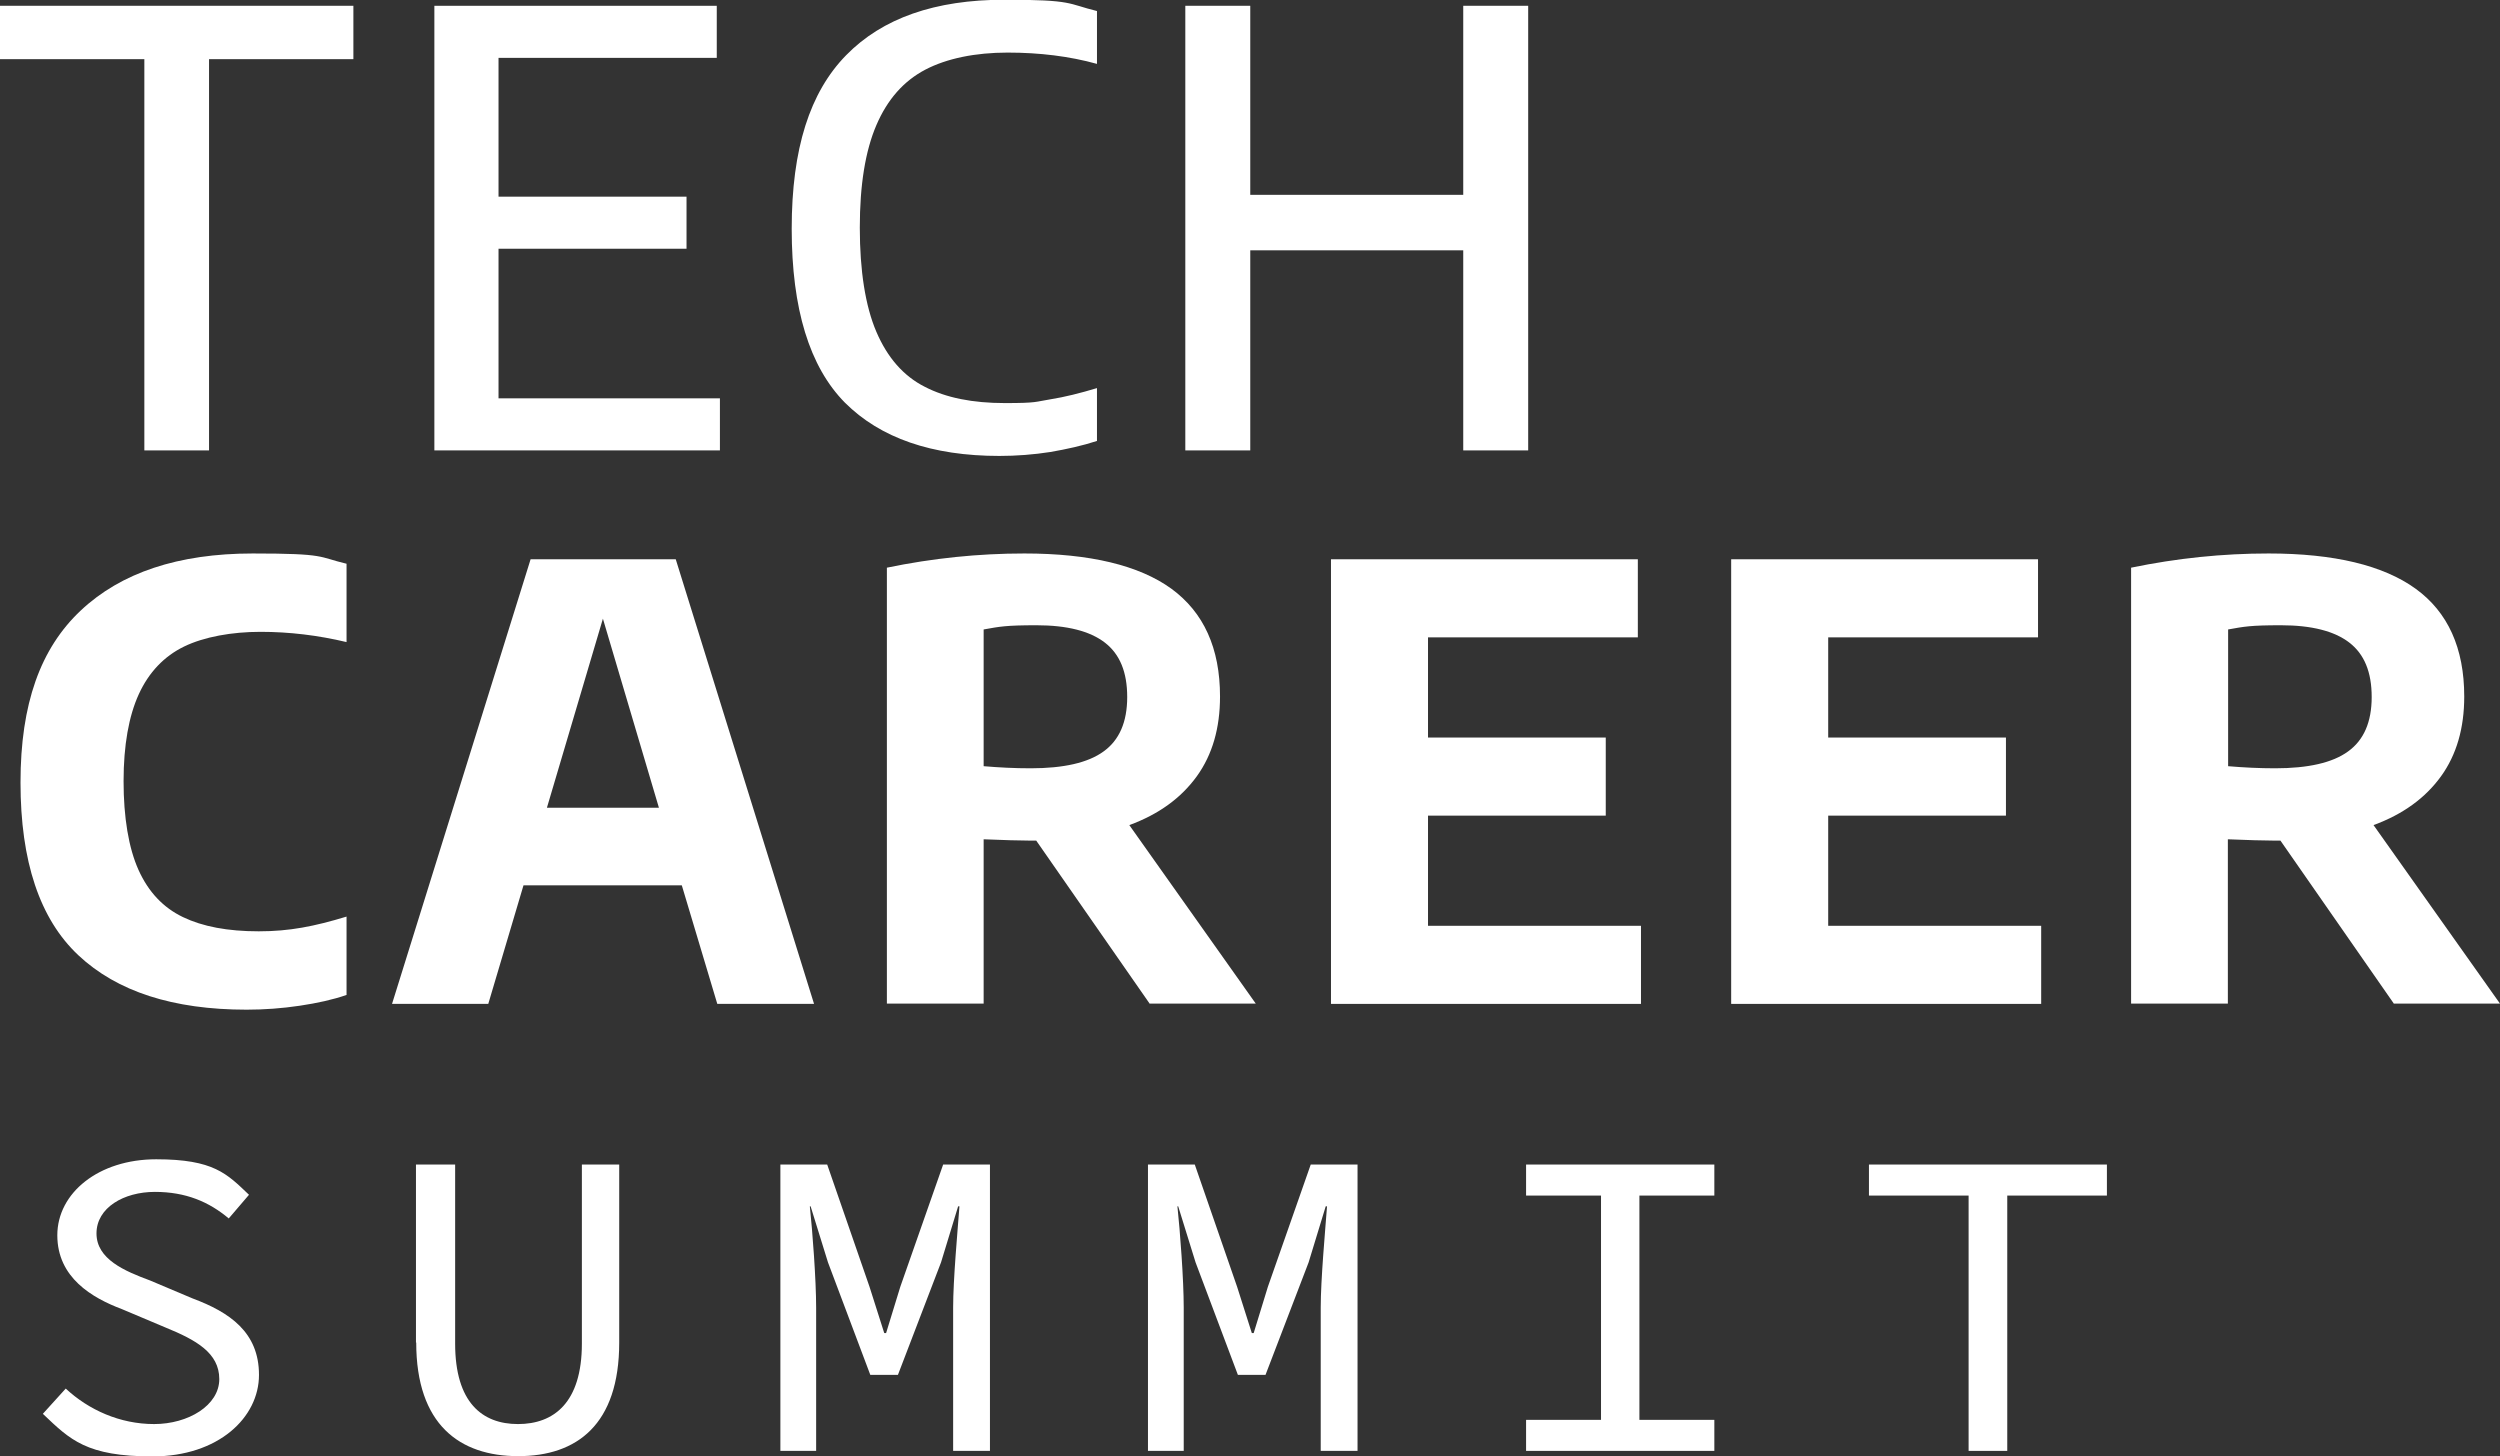 <?xml version="1.0" encoding="UTF-8"?>
<svg id="Camada_1" xmlns="http://www.w3.org/2000/svg" version="1.1" viewBox="0 0 950.8 553.8">
  <rect x="0" y="0" width="950.8" height="553.8" fill="#333333" stroke="none"/>
  <!-- Generator: Adobe Illustrator 29.8.1, SVG Export Plug-In . SVG Version: 2.1.1 Build 2)  -->
  <defs>
    <style>
      .st0 {
        fill: #fff;
      }
    </style>
  </defs>
  <g>
    <path class="st0" d="M54.9,171.3V22.5H0V2.2h134.4v20.3h-54.9v148.8h-24.7Z"/>
    <path class="st0" d="M189.6,151.5h84.2v19.8h-108.6V2.2h107.4v19.8h-83v52.8h71.5v19.8h-71.5v57Z"/>
    <path class="st0" d="M321.3,153.1c-13.4-13.6-20.2-35.6-20.2-66.1s6.9-51.9,20.7-66c13.8-14.1,33.8-21.1,60.2-21.1s23.8,1.5,35.2,4.3v20.1c-10.4-2.9-21.8-4.3-34-4.3s-23.1,2.2-31.3,6.5c-8.2,4.3-14.4,11.3-18.6,21.1-4.2,9.8-6.3,22.7-6.3,39s2.1,29.8,6.3,39.6c4.2,9.8,10.3,16.8,18.4,20.9,8.1,4.2,18.2,6.2,30.5,6.2s11.5-.5,17.1-1.4c5.7-.9,11.6-2.4,17.9-4.3v20.1c-5.5,1.8-11.4,3.1-17.7,4.2-6.4,1-12.9,1.5-19.4,1.5-25.7,0-45.3-6.8-58.8-20.3Z"/>
    <path class="st0" d="M450.8,171.3V2.2h24.7v71.9h81V2.2h24.7v169.1h-24.7v-76.1h-81v76.1h-24.7Z"/>
    <path class="st0" d="M29.8,363.3c-14.7-13.8-22-35.7-22-65.7s7.6-51,22.9-65.4,37.1-21.7,65.4-21.7,24.7,1.3,35.7,3.9v29.8c-10.9-2.6-21.8-3.9-32.7-3.9s-21.5,1.9-29.1,5.6c-7.6,3.7-13.4,9.8-17.2,18.1s-5.8,19.4-5.8,33.1,1.9,25.4,5.7,33.8,9.4,14.3,16.9,17.9c7.5,3.6,17,5.4,28.8,5.4s21.2-1.9,33.4-5.6v29.8c-5.2,1.8-11.1,3.1-17.8,4.1-6.7,1-13.4,1.5-20.2,1.5-28,0-49.3-6.9-64-20.7Z"/>
    <path class="st0" d="M272.8,381.8l-13.5-45.1h-60.2l-13.4,45.1h-36.6l52.7-169.1h55.2l52.6,169.1h-36.9ZM208,307.2h42.6l-21.3-71.9-21.3,71.9Z"/>
    <path class="st0" d="M437.3,381.8l-43.2-62.1h-2.3c-4.1,0-10-.2-17.7-.5v62.5h-36.8v-165.8c17.4-3.6,34.8-5.4,52.3-5.4,24.9,0,43.6,4.5,55.9,13.4,12.3,9,18.5,22.6,18.5,41,0,12-2.9,22.1-8.8,30.3-6,8.3-14.5,14.5-25.7,18.6l48.1,67.9h-40.3ZM374.1,291.4c5.9.5,11.8.8,17.9.8,12.5,0,21.8-2.1,27.7-6.4,6-4.3,9-11.2,9-20.7s-2.8-16.3-8.5-20.7c-5.7-4.4-14.4-6.6-26-6.6s-14,.5-20.1,1.6v52Z"/>
    <path class="st0" d="M543.1,352.1h81v29.7h-117.9v-169.1h116.7v29.7h-79.8v38.1h67.6v29.7h-67.6v41.9Z"/>
    <path class="st0" d="M695.3,352.1h81v29.7h-117.9v-169.1h116.7v29.7h-79.8v38.1h67.6v29.7h-67.6v41.9Z"/>
    <path class="st0" d="M910.5,381.8l-43.2-62.1h-2.3c-4.1,0-10-.2-17.7-.5v62.5h-36.8v-165.8c17.4-3.6,34.8-5.4,52.3-5.4,24.9,0,43.6,4.5,55.9,13.4s18.5,22.6,18.5,41c0,12-2.9,22.1-8.8,30.3-6,8.3-14.5,14.5-25.7,18.6l48.1,67.9h-40.3ZM847.4,291.4c5.9.5,11.8.8,17.9.8,12.5,0,21.8-2.1,27.7-6.4,6-4.3,9-11.2,9-20.7s-2.8-16.3-8.5-20.7c-5.7-4.4-14.4-6.6-26-6.6s-14,.5-20.1,1.6v52Z"/>
  </g>
  <g>
    <path class="st0" d="M16.3,537.7l8.7-9.6c8.7,8.1,20.6,13.5,33.6,13.5s24.8-7.1,24.8-17.1-8.9-14.9-20.4-19.6l-16.6-7c-11.4-4.3-24.6-12-24.6-28.1s15.7-28.9,37.6-28.9,26.9,5.5,35.3,13.5l-7.7,9c-7.5-6.3-16.3-10.1-28.1-10.1s-22.2,6-22.2,15.8,10.7,14.3,20.4,17.9l16.1,6.8c14.2,5.3,25.3,12.9,25.3,29.1s-15.4,31-40.5,31-31.3-6.3-41.6-16.1Z"/>
    <path class="st0" d="M158.2,510.6v-67.7h14.9v68.1c0,22.4,10.3,30.6,23.9,30.6s24.3-8.1,24.3-30.6v-68.1h14.2v67.7c0,31.2-16.1,43.2-38.4,43.2s-38.8-12-38.8-43.2Z"/>
    <path class="st0" d="M296.8,442.9h17.8l16.1,46.5,5.6,17.6h.7l5.4-17.6,16.3-46.5h17.8v108.9h-14v-54.5c0-10.6,1.7-29.2,2.4-38.5h-.5l-6.5,21.3-16.4,42.8h-10.5l-16.1-42.8-6.6-21.3h-.3c1,9.3,2.4,27.9,2.4,38.5v54.5h-13.6v-108.9Z"/>
    <path class="st0" d="M436.6,442.9h17.8l16.1,46.5,5.6,17.6h.7l5.4-17.6,16.3-46.5h17.8v108.9h-14v-54.5c0-10.6,1.7-29.2,2.4-38.5h-.5l-6.5,21.3-16.4,42.8h-10.5l-16.1-42.8-6.6-21.3h-.3c1,9.3,2.4,27.9,2.4,38.5v54.5h-13.6v-108.9Z"/>
    <path class="st0" d="M580.4,540h28.5v-85.3h-28.5v-11.8h71.6v11.8h-28.5v85.3h28.5v11.8h-71.6v-11.8Z"/>
    <path class="st0" d="M748.7,454.7h-37.9v-11.8h90.5v11.8h-37.9v97.1h-14.7v-97.1Z"/>
  </g>
</svg>